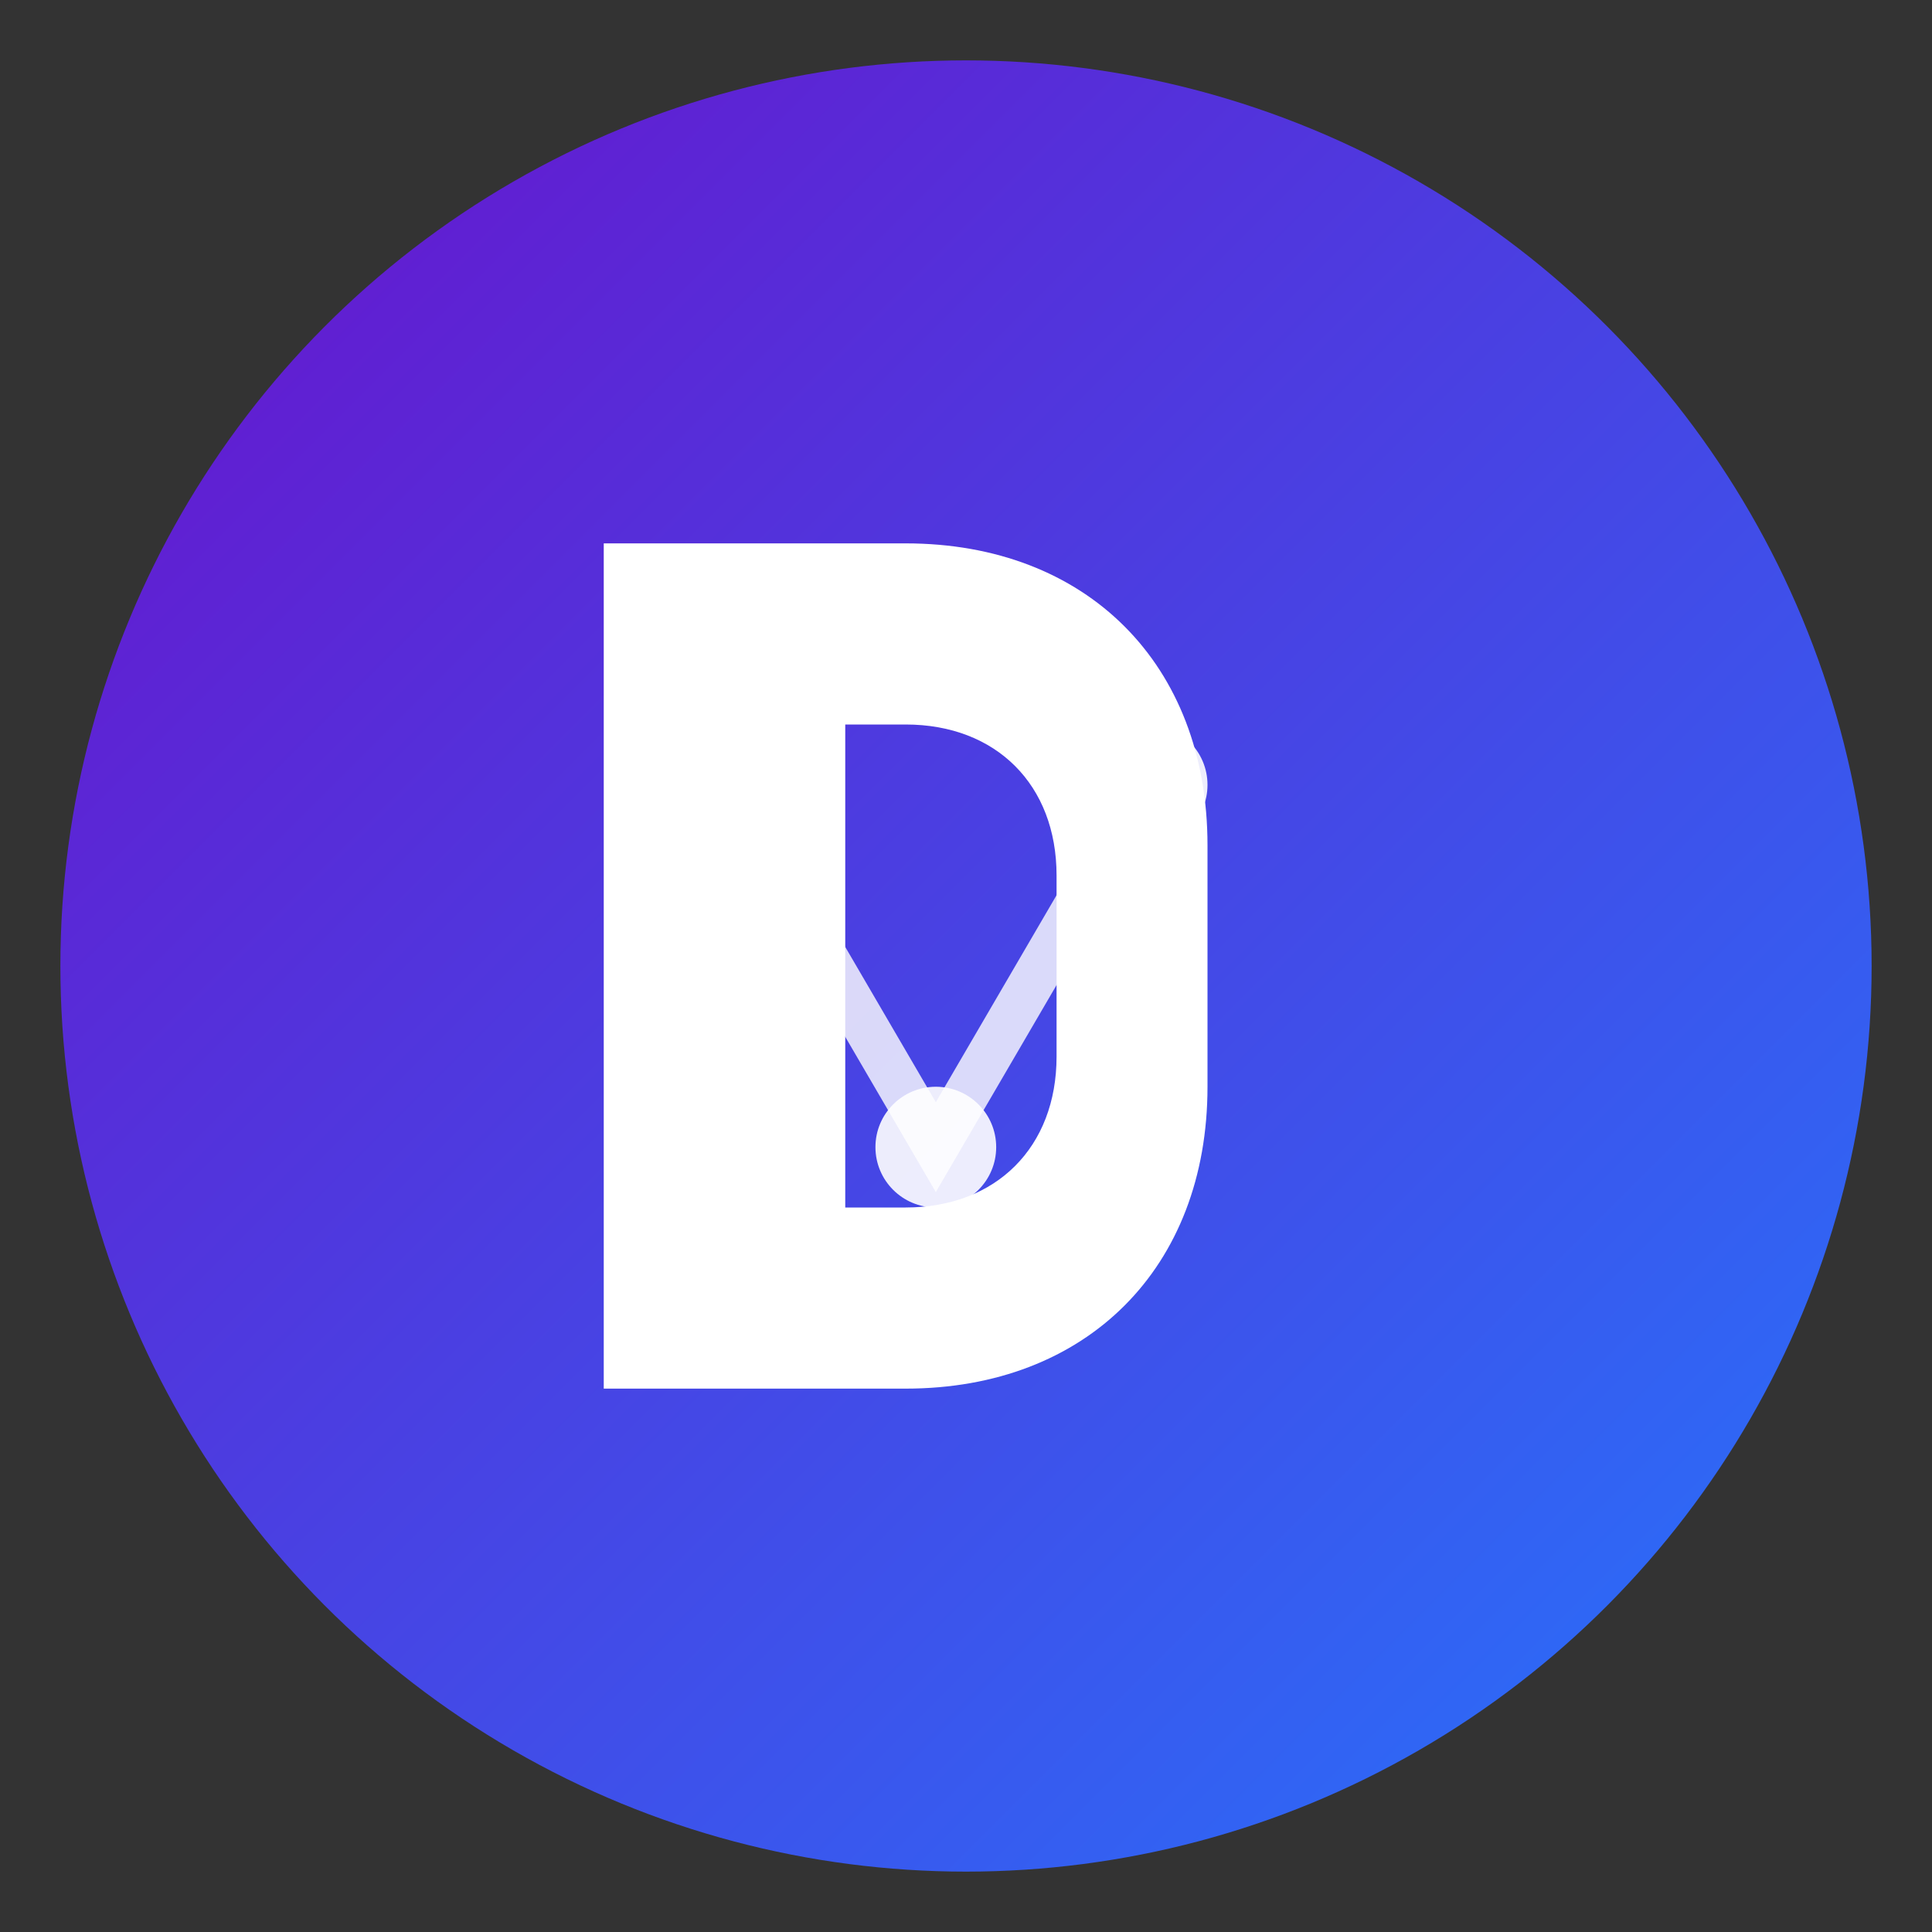 <?xml version="1.0" encoding="UTF-8"?>
<svg xmlns="http://www.w3.org/2000/svg" viewBox="0 0 64 64">
  <rect x="0" y="0" width="64" height="64" fill="#333333" stroke="none"/>
  <!-- Background shape -->
  <defs>
    <linearGradient id="grad1" x1="0%" y1="0%" x2="100%" y2="100%">
      <stop offset="0%" style="stop-color:#6a11cb;stop-opacity:1" />
      <stop offset="100%" style="stop-color:#2575fc;stop-opacity:1" />
    </linearGradient>
  </defs>
  
  <!-- Main circular background -->
  <circle cx="32" cy="32" r="30" fill="url(#grad1)" />
  
  <!-- Letter D styled -->
  <path d="M20 18h10c6 0 10 4 10 10v8c0 6-4 10-10 10H20V18zm8 22h2c3 0 5-2 5-5v-6c0-3-2-5-5-5h-2v16z" fill="white"/>
  
  <!-- AI node connections -->
  <circle cx="24" cy="26" r="2" fill="white" opacity="0.9"/>
  <circle cx="38" cy="26" r="2" fill="white" opacity="0.9"/>
  <circle cx="31" cy="38" r="2" fill="white" opacity="0.9"/>
  <path d="M24 26L31 38L38 26" stroke="white" stroke-width="1.5" fill="none" opacity="0.8"/>
</svg>
